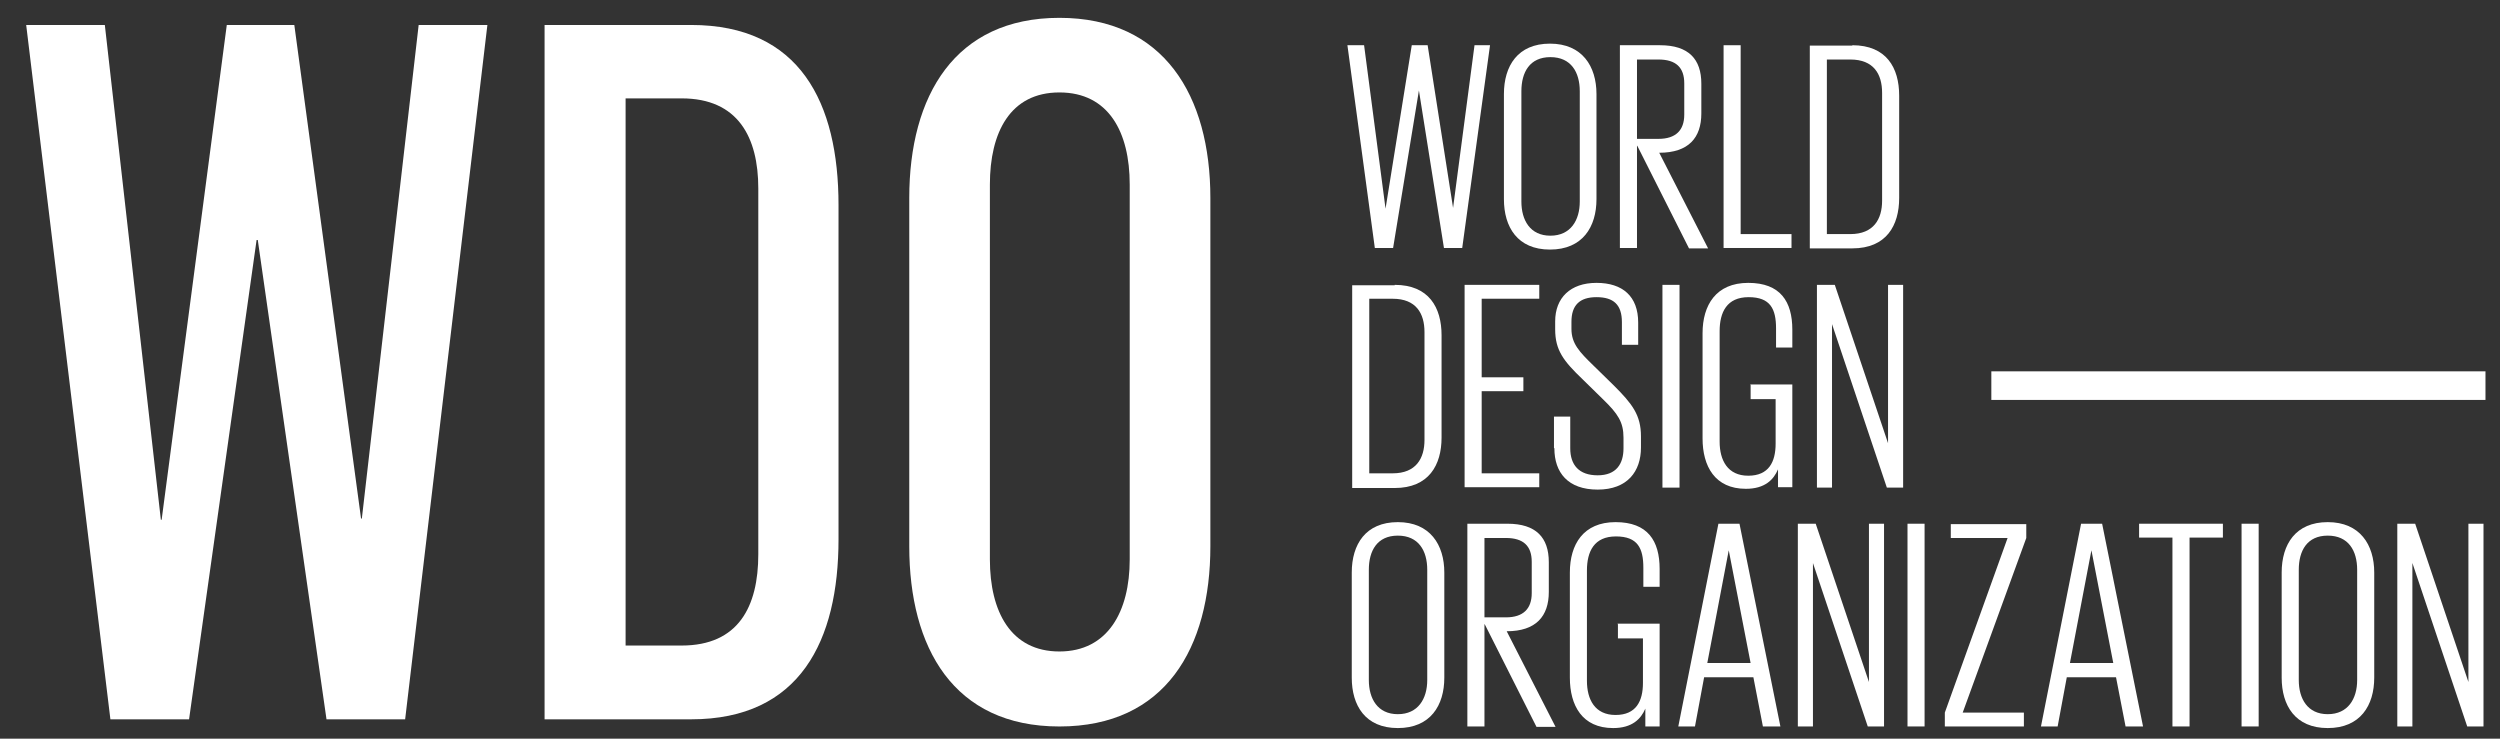 <svg width="88" height="26" viewBox="0 0 88 26" fill="none" xmlns="http://www.w3.org/2000/svg">
<rect x="0" y="0" width="88" height="26" fill="#333333" stroke="none"/>
<g clip-path="url(#clip0_1429_19518)">
<path d="M9.032 8.449L6.655 25.32H3.886L0.922 0.879H3.69L5.662 18.295H5.69L7.983 0.879H10.36L12.709 18.253H12.737L14.737 0.879H17.156L14.261 25.32H11.493L9.074 8.449H9.032Z" fill="white"/>
<path d="M24.329 0.879C28.16 0.879 29.516 3.616 29.516 7.22V18.98C29.516 22.555 28.16 25.32 24.329 25.32H19.169V0.879H24.329ZM22.021 22.723H23.993C25.992 22.723 26.692 21.354 26.692 19.51V6.633C26.692 4.831 25.979 3.463 23.993 3.463H22.021V22.723Z" fill="white"/>
<path d="M32.006 19.231V6.969C32.006 3.365 33.614 0.628 37.291 0.628C40.969 0.628 42.605 3.365 42.605 6.969V19.231C42.605 22.807 41.025 25.572 37.291 25.572C33.558 25.572 32.006 22.793 32.006 19.231ZM39.766 19.692V6.494C39.766 4.65 39.025 3.254 37.291 3.254C35.557 3.254 34.844 4.664 34.844 6.494V19.692C34.844 21.536 35.585 22.932 37.291 22.932C38.997 22.932 39.766 21.522 39.766 19.692Z" fill="white"/>
<path d="M87.489 13.072H70.095V14.078H87.489V13.072Z" fill="white"/>
<path d="M49.946 3.184L49.037 8.729H48.394L47.429 1.592H48.016L48.771 7.346L49.694 1.592H50.253L51.148 7.318L51.903 1.592H52.449L51.47 8.729H50.827L49.946 3.184Z" fill="white"/>
<path d="M52.938 7.011V3.31C52.938 2.318 53.427 1.536 54.559 1.536C55.692 1.536 56.196 2.332 56.196 3.31V7.011C56.196 7.989 55.706 8.785 54.559 8.785C53.413 8.785 52.938 7.989 52.938 7.011ZM55.608 7.095V3.212C55.608 2.542 55.301 2.011 54.574 2.011C53.846 2.011 53.553 2.542 53.553 3.212V7.095C53.553 7.751 53.86 8.296 54.574 8.296C55.287 8.296 55.608 7.751 55.608 7.095Z" fill="white"/>
<path d="M57.622 5.125V8.729H57.02V1.592H58.433C59.44 1.592 59.887 2.081 59.887 2.947V3.994C59.887 4.846 59.44 5.377 58.405 5.377L60.125 8.743H59.453L57.636 5.139L57.622 5.125ZM57.622 2.081V4.888H58.377C58.992 4.888 59.286 4.581 59.286 4.036V2.933C59.286 2.374 58.992 2.095 58.377 2.095H57.622V2.081Z" fill="white"/>
<path d="M60.67 1.592H61.271V8.24H63.061V8.729H60.67V1.592Z" fill="white"/>
<path d="M65.201 1.592C66.404 1.592 66.851 2.388 66.851 3.366V6.969C66.851 7.933 66.404 8.743 65.201 8.743H63.705V1.606H65.201V1.592ZM64.306 8.24H65.131C65.956 8.24 66.25 7.709 66.25 7.067V3.268C66.25 2.611 65.956 2.095 65.131 2.095H64.306V8.24Z" fill="white"/>
<path d="M49.093 10.027C50.295 10.027 50.743 10.823 50.743 11.801V15.404C50.743 16.368 50.295 17.178 49.093 17.178H47.597V10.041H49.093V10.027ZM48.198 16.661H49.023C49.848 16.661 50.142 16.131 50.142 15.488V11.689C50.142 11.033 49.848 10.516 49.023 10.516H48.198V16.661Z" fill="white"/>
<path d="M51.554 10.027H54.182V10.515H52.155V13.281H53.623V13.77H52.155V16.661H54.182V17.15H51.554V10.013V10.027Z" fill="white"/>
<path d="M54.7 15.767V14.664H55.273V15.781C55.273 16.368 55.581 16.731 56.238 16.731C56.895 16.731 57.147 16.326 57.147 15.781V15.404C57.147 14.859 56.951 14.566 56.434 14.063L55.707 13.351C55.036 12.708 54.742 12.331 54.742 11.591V11.312C54.742 10.488 55.273 9.957 56.196 9.957C57.119 9.957 57.664 10.432 57.664 11.354V12.136H57.091V11.34C57.091 10.725 56.798 10.46 56.196 10.46C55.595 10.46 55.315 10.753 55.315 11.326V11.577C55.315 12.094 55.595 12.387 56.084 12.862L56.812 13.574C57.455 14.217 57.762 14.608 57.762 15.362V15.753C57.762 16.591 57.287 17.234 56.238 17.234C55.19 17.234 54.714 16.633 54.714 15.781L54.7 15.767Z" fill="white"/>
<path d="M58.518 10.027H59.119V17.164H58.518V10.027Z" fill="white"/>
<path d="M61.608 13.532H63.09V17.15H62.586V16.521C62.433 16.884 62.125 17.206 61.454 17.206C60.363 17.206 59.93 16.41 59.93 15.432V11.731C59.93 10.739 60.405 9.957 61.538 9.957C62.67 9.957 63.09 10.614 63.09 11.605V12.234H62.517V11.563C62.517 10.879 62.321 10.46 61.552 10.46C60.783 10.46 60.531 10.991 60.531 11.661V15.544C60.531 16.2 60.811 16.745 61.538 16.745C62.265 16.745 62.502 16.256 62.502 15.614V14.049H61.622V13.56L61.608 13.532Z" fill="white"/>
<path d="M64.487 11.368V17.164H63.956V10.027H64.585L66.459 15.6V10.027H66.99V17.164H66.417L64.473 11.368H64.487Z" fill="white"/>
<path d="M47.582 23.854V20.153C47.582 19.161 48.071 18.379 49.204 18.379C50.337 18.379 50.84 19.175 50.84 20.153V23.854C50.84 24.831 50.351 25.628 49.204 25.628C48.057 25.628 47.582 24.831 47.582 23.854ZM50.239 23.938V20.055C50.239 19.384 49.931 18.854 49.204 18.854C48.477 18.854 48.183 19.384 48.183 20.055V23.938C48.183 24.594 48.491 25.139 49.204 25.139C49.917 25.139 50.239 24.594 50.239 23.938Z" fill="white"/>
<path d="M52.253 21.968V25.571H51.651V18.435H53.064C54.07 18.435 54.518 18.923 54.518 19.789V20.837C54.518 21.689 54.07 22.22 53.036 22.22L54.755 25.585H54.084L52.267 21.982L52.253 21.968ZM52.253 18.923V21.731H53.008C53.623 21.731 53.917 21.423 53.917 20.879V19.775C53.917 19.217 53.623 18.937 53.008 18.937H52.253V18.923Z" fill="white"/>
<path d="M56.937 21.954H58.419V25.572H57.916V24.943C57.762 25.306 57.454 25.628 56.783 25.628C55.692 25.628 55.259 24.831 55.259 23.854V20.153C55.259 19.161 55.734 18.379 56.867 18.379C57.999 18.379 58.419 19.035 58.419 20.027V20.655H57.846V19.985C57.846 19.301 57.65 18.882 56.881 18.882C56.112 18.882 55.86 19.412 55.86 20.083V23.965C55.86 24.622 56.14 25.167 56.867 25.167C57.594 25.167 57.832 24.678 57.832 24.035V22.471H56.951V21.982L56.937 21.954Z" fill="white"/>
<path d="M59.076 25.571L60.488 18.435H61.23L62.67 25.571H62.054L61.719 23.84H59.985L59.663 25.571H59.076ZM60.083 23.337H61.621L60.852 19.37L60.097 23.337H60.083Z" fill="white"/>
<path d="M63.816 19.775V25.571H63.284V18.435H63.913L65.787 24.007V18.435H66.318V25.571H65.745L63.801 19.775H63.816Z" fill="white"/>
<path d="M67.144 18.435H67.745V25.571H67.144V18.435Z" fill="white"/>
<path d="M69.087 25.083H71.241V25.572H68.458V25.083L70.667 18.938H68.668V18.449H71.325V18.938L69.087 25.083Z" fill="white"/>
<path d="M71.842 25.571L73.254 18.435H73.995L75.435 25.571H74.82L74.484 23.84H72.751L72.429 25.571H71.842ZM72.849 23.337H74.387L73.618 19.37L72.862 23.337H72.849Z" fill="white"/>
<path d="M75.31 18.435H78.246V18.923H77.072V25.571H76.47V18.923H75.296V18.435H75.31Z" fill="white"/>
<path d="M78.903 18.435H79.505V25.571H78.903V18.435Z" fill="white"/>
<path d="M80.315 23.854V20.153C80.315 19.161 80.805 18.379 81.937 18.379C83.07 18.379 83.573 19.175 83.573 20.153V23.854C83.573 24.831 83.084 25.628 81.937 25.628C80.791 25.628 80.315 24.831 80.315 23.854ZM82.972 23.938V20.055C82.972 19.384 82.665 18.854 81.937 18.854C81.21 18.854 80.917 19.384 80.917 20.055V23.938C80.917 24.594 81.224 25.139 81.937 25.139C82.651 25.139 82.972 24.594 82.972 23.938Z" fill="white"/>
<path d="M84.916 19.775V25.571H84.385V18.435H85.014L86.888 24.007V18.435H87.419V25.571H86.846L84.902 19.775H84.916Z" fill="white"/>
</g>
<defs>
<clipPath id="clip0_1429_19518">
<rect width="86.567" height="25" fill="white" transform="translate(0.922 0.628)"/>
</clipPath>
</defs>
</svg>
